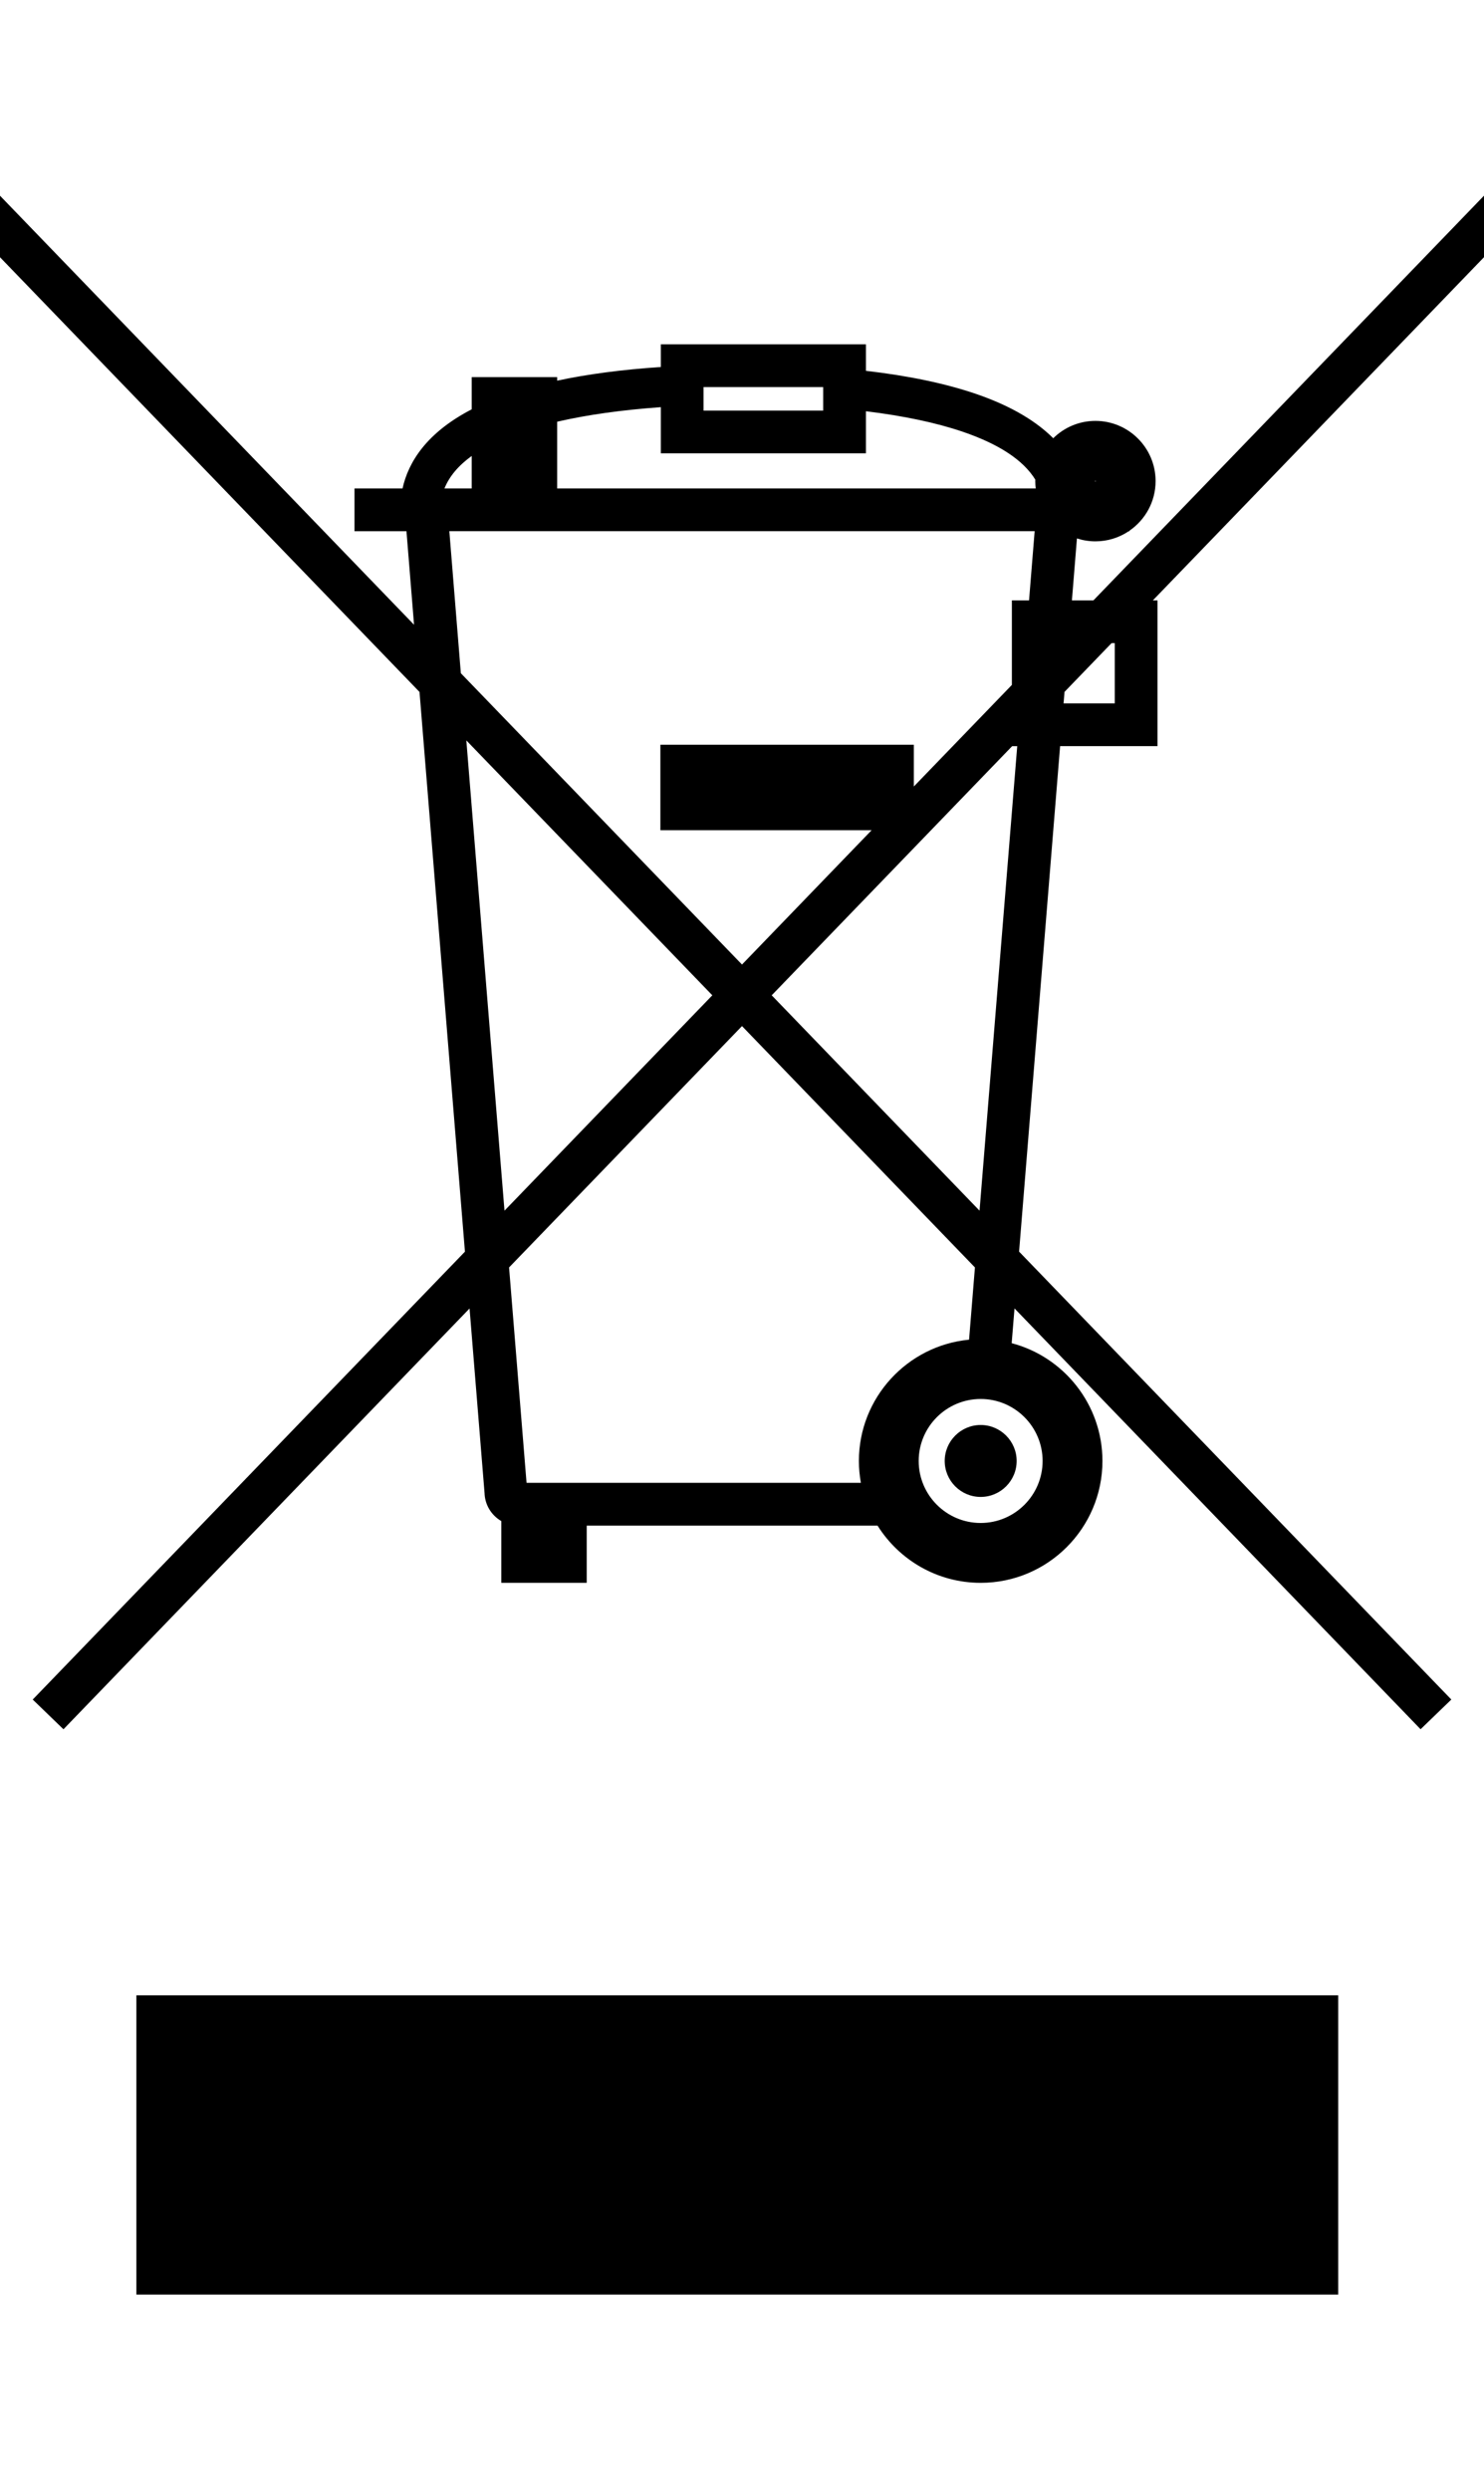 <?xml version="1.0" encoding="utf-8"?>
<!-- Generator: Adobe Illustrator 16.0.3, SVG Export Plug-In . SVG Version: 6.00 Build 0)  -->
<!DOCTYPE svg PUBLIC "-//W3C//DTD SVG 1.1//EN" "http://www.w3.org/Graphics/SVG/1.1/DTD/svg11.dtd">
<svg version="1.1" id="レイヤー_1" xmlns="http://www.w3.org/2000/svg" xmlns:xlink="http://www.w3.org/1999/xlink" x="0px"
	 y="0px" width="85.988px" height="144.199px" viewBox="18.426 14.712 85.988 144.199"
	 enable-background="new 18.426 14.712 85.988 144.199" xml:space="preserve">
<g id="artwork">
	<g>
		<path d="M26.328,147.579h69.639v-17.326H26.328V147.579z M73.166,99.31c0,1.149,0.936,2.083,2.084,2.083
			c1.147,0,2.084-0.934,2.084-2.083s-0.937-2.083-2.084-2.083C74.102,97.227,73.166,98.161,73.166,99.31z M99.184,35.023l5.23-5.418
			v-3.562l-1.779,1.843l0,0L81.781,49.479h-1.245l0.291-3.589c0.337,0.108,0.697,0.169,1.069,0.169c0.715,0,1.379-0.216,1.934-0.587
			h0.044V45.44c0.912-0.628,1.511-1.68,1.511-2.87c0-1.923-1.564-3.486-3.486-3.486c-0.952,0-1.816,0.384-2.445,1.005
			c-0.951-0.951-2.374-1.847-4.467-2.564c-1.779-0.608-3.916-1.055-6.387-1.34V34.65H56.718v1.313
			c-2.237,0.15-4.244,0.414-6.009,0.791v-0.205h-4.951v1.865c-2.622,1.357-3.672,3.062-4.008,4.583h-2.783v2.475h3.011l0.439,5.417
			l-15.32-15.865l0,0l-8.671-8.979v3.562l5.231,5.418l19.077,19.755l2.632,32.411l-25.044,25.935l1.781,1.721l23.531-24.367
			l0.872,10.734l-0.004-0.1c0,0.715,0.391,1.341,0.97,1.676v3.577h4.951v-3.313h16.851c1.248,1.987,3.459,3.313,5.977,3.313
			c3.891,0,7.054-3.166,7.054-7.056c0-3.27-2.233-6.027-5.259-6.822l0.164-2.012l23.529,24.368l1.782-1.72L77.475,87.188
			l2.377-29.271h5.645v-8.439h-0.272L99.184,35.023L99.184,35.023z M81.896,42.55c0.012,0,0.021,0.01,0.021,0.021
			c0,0.012-0.01,0.022-0.021,0.022c-0.01,0-0.021-0.01-0.021-0.022C81.876,42.56,81.887,42.55,81.896,42.55z M59.192,37.126h6.931
			v1.362h-6.931V37.126z M45.758,41.115v1.882h-1.58C44.458,42.302,44.983,41.674,45.758,41.115z M45.447,57.586L59.7,72.346
			L47.658,84.817C46.955,76.162,46.095,65.593,45.447,57.586z M68.193,99.31c0,0.433,0.041,0.854,0.115,1.267H48.936
			c-0.02-0.26-0.439-5.412-1.013-12.473L61.42,74.128l13.497,13.976c-0.12,1.489-0.233,2.891-0.34,4.183
			C71.002,92.627,68.193,95.646,68.193,99.31z M78.838,99.31c0,1.979-1.61,3.591-3.589,3.591c-1.979,0-3.591-1.611-3.591-3.591
			s1.611-3.589,3.591-3.589C77.228,95.719,78.838,97.331,78.838,99.31z M75.184,84.817L63.141,72.346l13.932-14.427h0.295
			C76.721,65.883,75.877,76.28,75.184,84.817z M78.052,49.479h-0.995v4.894l-5.68,5.881v-2.418H56.691v4.95H68.93l-7.51,7.779
			L45.129,53.696c-0.383-4.729-0.643-7.933-0.667-8.225h33.915C78.363,45.665,78.244,47.136,78.052,49.479z M50.709,42.997v-3.865
			c1.725-0.398,3.743-0.682,6.009-0.843v2.674H68.6v-2.438c2.197,0.268,4.094,0.668,5.635,1.196
			c2.098,0.718,3.494,1.646,4.182,2.768c-0.001,0.028-0.004,0.055-0.004,0.083c0,0.145,0.012,0.286,0.027,0.425H50.709z
			 M83.02,55.443h-2.967l0.053-0.665l2.728-2.825h0.187V55.443z"/>
	</g>
</g>
<g id="text">
</g>
</svg>
